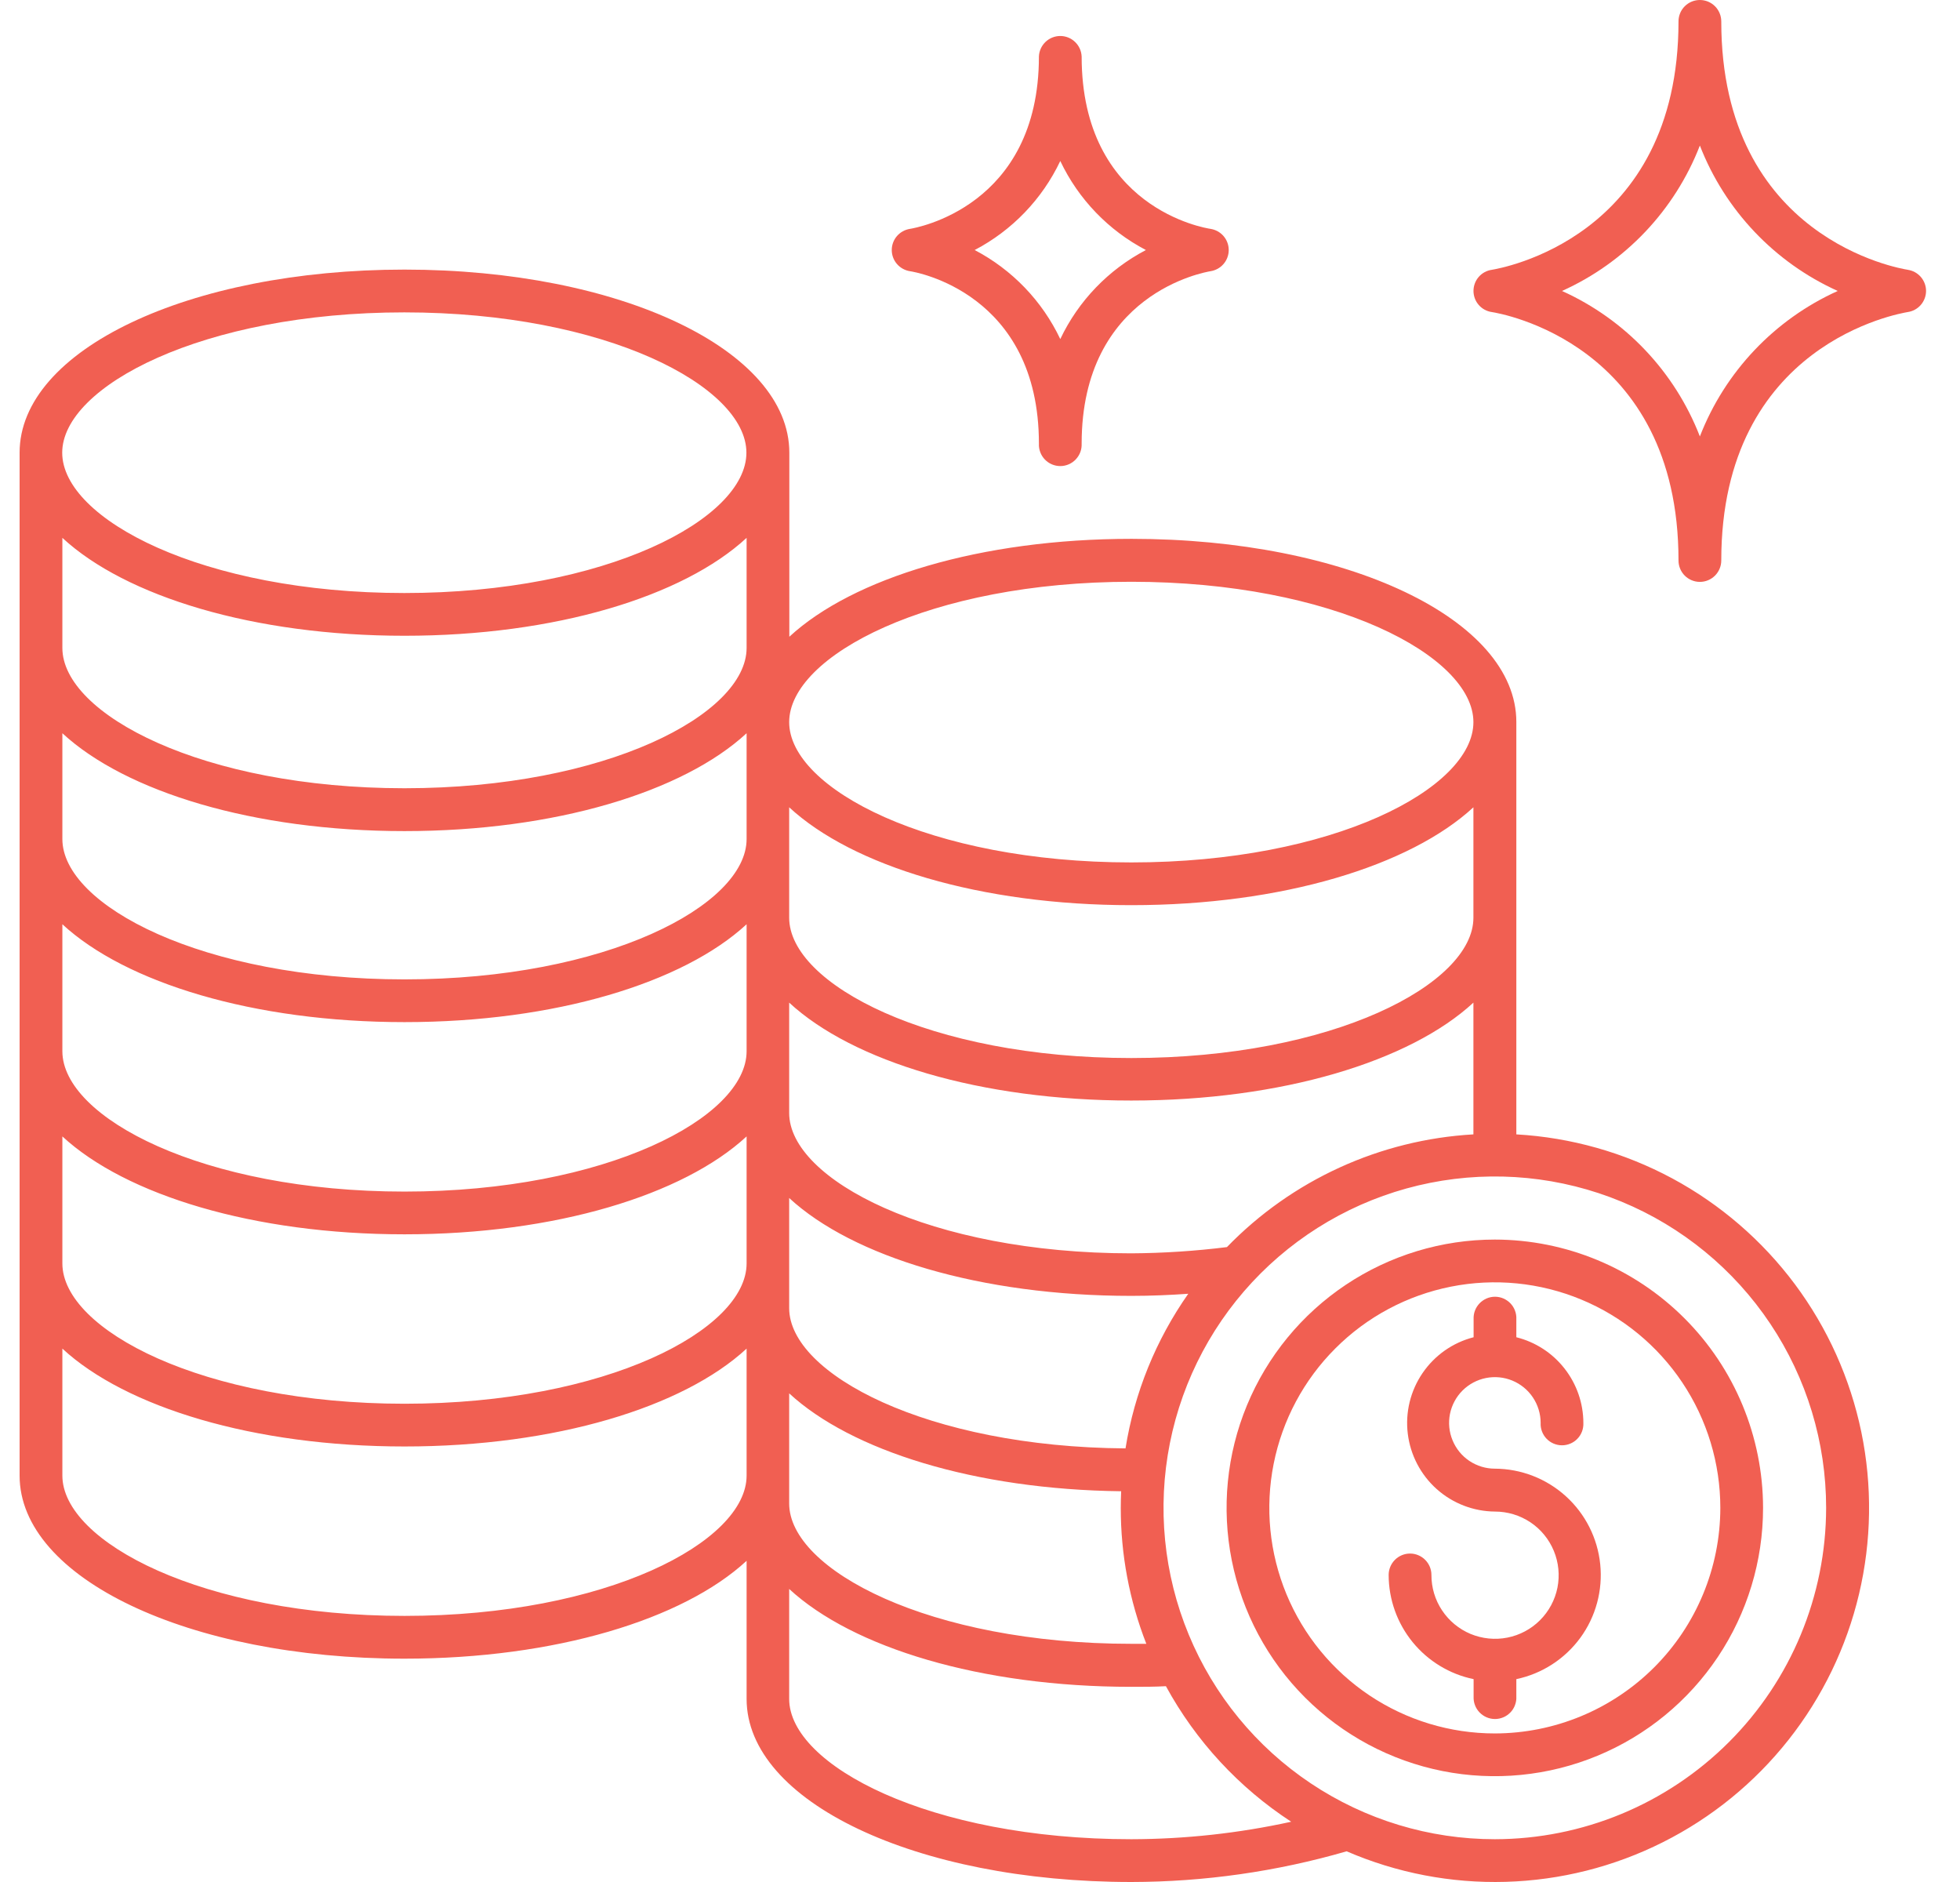 <svg width="50" height="48" viewBox="0 0 50 48" fill="none" xmlns="http://www.w3.org/2000/svg">
<path d="M38.682 28.932V18.413C38.682 15.797 34.37 13.743 28.865 13.743C25.019 13.743 21.756 14.744 20.136 16.24V11.546C20.136 8.931 15.824 6.876 10.319 6.876C4.813 6.876 0.5 8.927 0.5 11.546V37.634C0.5 40.25 4.813 42.304 10.319 42.304C14.165 42.304 17.428 41.303 19.046 39.808V43.33C19.046 45.946 23.358 48 28.865 48C30.722 47.997 32.569 47.734 34.353 47.217C35.632 47.77 37.018 48.036 38.411 47.996C39.805 47.956 41.173 47.612 42.419 46.986C43.665 46.361 44.759 45.47 45.623 44.377C46.488 43.283 47.103 42.014 47.424 40.657C47.745 39.3 47.765 37.89 47.483 36.525C47.2 35.159 46.622 33.873 45.789 32.755C44.955 31.637 43.887 30.716 42.66 30.055C41.432 29.395 40.074 29.011 38.682 28.932ZM19.046 37.634C19.046 39.327 15.462 41.213 10.319 41.213C5.176 41.213 1.591 39.327 1.591 37.634V34.396C3.209 35.892 6.473 36.892 10.319 36.892C14.165 36.892 17.428 35.892 19.046 34.396V37.634ZM19.046 32.223C19.046 33.916 15.462 35.802 10.319 35.802C5.176 35.802 1.591 33.916 1.591 32.223V28.984C3.209 30.48 6.473 31.481 10.319 31.481C14.165 31.481 17.428 30.48 19.046 28.984V32.223ZM19.046 26.811C19.046 28.504 15.462 30.391 10.319 30.391C5.176 30.391 1.591 28.504 1.591 26.811V23.573C3.209 25.068 6.473 26.069 10.319 26.069C14.165 26.069 17.428 25.068 19.046 23.573V26.811ZM19.046 21.399C19.046 23.092 15.462 24.979 10.319 24.979C5.176 24.979 1.591 23.092 1.591 21.399V18.701C3.209 20.197 6.473 21.197 10.319 21.197C14.165 21.197 17.428 20.196 19.046 18.701V21.399ZM19.046 16.525C19.046 18.217 15.462 20.104 10.319 20.104C5.176 20.104 1.591 18.217 1.591 16.525V13.718C3.209 15.215 6.473 16.215 10.319 16.215C14.165 16.215 17.428 15.214 19.046 13.718V16.525ZM10.314 15.125C5.17 15.125 1.587 13.238 1.587 11.546C1.587 9.854 5.175 7.967 10.314 7.967C15.453 7.967 19.041 9.853 19.041 11.546C19.041 13.239 15.462 15.125 10.314 15.125ZM28.86 14.838C34.003 14.838 37.587 16.725 37.587 18.418C37.587 20.111 34.003 21.996 28.86 21.996C23.717 21.996 20.132 20.11 20.132 18.418C20.132 16.726 23.721 14.838 28.86 14.838ZM20.132 20.59C21.751 22.087 25.014 23.086 28.86 23.086C32.706 23.086 35.968 22.085 37.587 20.59V23.406C37.587 25.098 34.003 26.985 28.86 26.985C23.717 26.985 20.132 25.098 20.132 23.406V20.59ZM20.132 25.572C21.751 27.069 25.014 28.069 28.86 28.069C32.706 28.069 35.968 27.068 37.587 25.572V28.932C35.205 29.068 32.961 30.094 31.299 31.807C30.489 31.908 29.675 31.961 28.86 31.966C23.716 31.966 20.132 30.079 20.132 28.387V25.572ZM20.132 30.555C21.751 32.051 25.014 33.051 28.86 33.051C29.374 33.051 29.866 33.029 30.313 32.997C29.487 34.173 28.939 35.522 28.712 36.941C23.648 36.906 20.132 35.039 20.132 33.364V30.555ZM20.132 35.537C21.714 36.999 24.868 37.99 28.601 38.034C28.595 38.175 28.591 38.317 28.591 38.459C28.59 39.645 28.811 40.821 29.243 41.925H28.86C23.716 41.925 20.132 40.038 20.132 38.346V35.537ZM28.86 46.909C23.716 46.909 20.132 45.022 20.132 43.33V40.526C21.751 42.022 25.014 43.022 28.86 43.022C29.176 43.022 29.464 43.022 29.743 43.006C30.506 44.405 31.604 45.593 32.939 46.463C31.599 46.757 30.232 46.906 28.86 46.909ZM38.133 46.909C36.462 46.909 34.828 46.413 33.438 45.484C32.048 44.556 30.965 43.236 30.325 41.691C29.685 40.147 29.518 38.447 29.844 36.808C30.17 35.168 30.975 33.662 32.157 32.48C33.34 31.299 34.846 30.494 36.485 30.168C38.125 29.842 39.824 30.009 41.368 30.649C42.913 31.289 44.233 32.373 45.161 33.763C46.09 35.153 46.585 36.787 46.585 38.458C46.582 40.699 45.691 42.847 44.106 44.431C42.522 46.015 40.374 46.906 38.133 46.909Z" fill="#F15F52"/>
<path d="M38.133 31.615C36.78 31.615 35.457 32.017 34.331 32.769C33.206 33.52 32.329 34.589 31.811 35.84C31.293 37.09 31.158 38.466 31.422 39.793C31.686 41.121 32.337 42.34 33.294 43.297C34.251 44.254 35.471 44.906 36.798 45.17C38.126 45.434 39.502 45.298 40.752 44.78C42.002 44.263 43.071 43.385 43.823 42.26C44.575 41.135 44.976 39.812 44.976 38.458C44.974 36.644 44.253 34.904 42.97 33.622C41.687 32.339 39.947 31.617 38.133 31.615ZM38.133 44.211C36.995 44.211 35.883 43.874 34.937 43.242C33.991 42.609 33.254 41.711 32.818 40.66C32.383 39.608 32.269 38.452 32.491 37.336C32.713 36.219 33.261 35.194 34.066 34.39C34.87 33.585 35.896 33.038 37.012 32.816C38.128 32.594 39.284 32.708 40.336 33.144C41.387 33.579 42.285 34.317 42.917 35.263C43.549 36.209 43.886 37.322 43.886 38.459C43.884 39.984 43.277 41.447 42.199 42.525C41.12 43.603 39.658 44.209 38.133 44.211Z" fill="#F15F52"/>
<path d="M38.133 37.458C37.902 37.458 37.677 37.389 37.485 37.261C37.293 37.133 37.144 36.95 37.056 36.737C36.967 36.524 36.944 36.289 36.989 36.062C37.035 35.836 37.146 35.628 37.309 35.465C37.473 35.302 37.681 35.191 37.907 35.146C38.133 35.101 38.368 35.124 38.581 35.212C38.795 35.301 38.977 35.45 39.105 35.642C39.233 35.834 39.302 36.06 39.302 36.291C39.298 36.365 39.31 36.438 39.336 36.508C39.362 36.577 39.401 36.64 39.452 36.693C39.503 36.747 39.564 36.789 39.632 36.818C39.7 36.847 39.773 36.862 39.847 36.862C39.921 36.862 39.994 36.847 40.062 36.818C40.13 36.789 40.191 36.747 40.242 36.693C40.293 36.64 40.332 36.577 40.358 36.508C40.384 36.438 40.395 36.365 40.392 36.291C40.391 35.788 40.222 35.301 39.912 34.905C39.603 34.509 39.17 34.228 38.682 34.106V33.645C38.686 33.571 38.674 33.497 38.648 33.428C38.623 33.359 38.583 33.296 38.532 33.242C38.481 33.189 38.42 33.147 38.352 33.117C38.284 33.088 38.211 33.073 38.137 33.073C38.063 33.073 37.99 33.088 37.923 33.117C37.855 33.147 37.794 33.189 37.743 33.242C37.692 33.296 37.652 33.359 37.626 33.428C37.6 33.497 37.589 33.571 37.592 33.645V34.106C37.061 34.242 36.598 34.568 36.289 35.021C35.98 35.474 35.846 36.024 35.913 36.568C35.98 37.112 36.242 37.614 36.651 37.979C37.06 38.344 37.588 38.548 38.137 38.552C38.458 38.552 38.772 38.647 39.04 38.825C39.307 39.003 39.515 39.257 39.638 39.554C39.761 39.85 39.793 40.177 39.731 40.492C39.668 40.807 39.513 41.097 39.285 41.324C39.058 41.551 38.768 41.705 38.453 41.767C38.138 41.829 37.811 41.796 37.514 41.673C37.218 41.549 36.965 41.34 36.787 41.072C36.609 40.805 36.515 40.49 36.516 40.169C36.516 40.024 36.459 39.886 36.356 39.783C36.254 39.681 36.115 39.623 35.971 39.623C35.826 39.623 35.687 39.681 35.585 39.783C35.483 39.886 35.425 40.024 35.425 40.169C35.426 40.794 35.642 41.399 36.037 41.883C36.431 42.366 36.981 42.7 37.592 42.826V43.272C37.589 43.346 37.6 43.419 37.626 43.488C37.652 43.558 37.692 43.621 37.743 43.674C37.794 43.727 37.855 43.77 37.923 43.799C37.99 43.828 38.063 43.843 38.137 43.843C38.211 43.843 38.284 43.828 38.352 43.799C38.42 43.77 38.481 43.727 38.532 43.674C38.583 43.621 38.623 43.558 38.648 43.488C38.674 43.419 38.686 43.346 38.682 43.272V42.826C39.338 42.688 39.919 42.312 40.315 41.771C40.71 41.23 40.89 40.562 40.822 39.895C40.754 39.229 40.442 38.611 39.945 38.161C39.449 37.711 38.803 37.461 38.133 37.458Z" fill="#F15F52"/>
<path d="M48.671 6.881C48.477 6.851 43.91 6.092 43.91 0.546C43.91 0.401 43.852 0.262 43.75 0.16C43.648 0.057 43.509 0 43.364 0C43.219 0 43.081 0.057 42.978 0.16C42.876 0.262 42.819 0.401 42.819 0.546C42.819 6.092 38.251 6.847 38.057 6.881C37.927 6.899 37.808 6.964 37.722 7.063C37.636 7.162 37.589 7.289 37.589 7.42C37.589 7.551 37.636 7.678 37.722 7.777C37.808 7.876 37.927 7.941 38.057 7.959C38.251 7.989 42.819 8.749 42.819 14.295C42.819 14.44 42.876 14.578 42.978 14.681C43.081 14.783 43.219 14.841 43.364 14.841C43.509 14.841 43.648 14.783 43.75 14.681C43.852 14.578 43.91 14.44 43.91 14.295C43.91 8.749 48.477 7.994 48.665 7.959C48.795 7.941 48.914 7.876 49 7.777C49.086 7.678 49.134 7.551 49.134 7.42C49.134 7.289 49.086 7.162 49 7.063C48.914 6.964 48.795 6.899 48.665 6.881H48.671ZM43.364 11.131C42.724 9.481 41.461 8.149 39.847 7.421C41.461 6.694 42.724 5.361 43.364 3.712C44.005 5.361 45.268 6.693 46.881 7.421C45.268 8.149 44.005 9.481 43.364 11.131Z" fill="#F15F52"/>
<path d="M23.214 6.917C23.349 6.937 26.503 7.47 26.503 11.316C26.499 11.389 26.511 11.463 26.537 11.532C26.562 11.601 26.602 11.664 26.653 11.718C26.704 11.771 26.765 11.814 26.833 11.843C26.901 11.872 26.974 11.887 27.048 11.887C27.122 11.887 27.195 11.872 27.262 11.843C27.33 11.814 27.392 11.771 27.442 11.718C27.493 11.664 27.533 11.601 27.559 11.532C27.585 11.463 27.596 11.389 27.593 11.316C27.593 7.473 30.748 6.941 30.88 6.917C31.009 6.897 31.128 6.832 31.213 6.733C31.298 6.634 31.345 6.508 31.345 6.377C31.345 6.246 31.298 6.12 31.213 6.021C31.128 5.922 31.009 5.857 30.88 5.837C30.746 5.817 27.593 5.312 27.593 1.439C27.586 1.298 27.526 1.166 27.424 1.069C27.323 0.972 27.188 0.918 27.048 0.918C26.907 0.918 26.773 0.972 26.671 1.069C26.57 1.166 26.509 1.298 26.503 1.439C26.503 5.279 23.353 5.814 23.214 5.837C23.085 5.857 22.967 5.922 22.881 6.021C22.796 6.12 22.749 6.246 22.749 6.377C22.749 6.508 22.796 6.634 22.881 6.733C22.967 6.832 23.085 6.897 23.214 6.917ZM27.048 4.106C27.51 5.08 28.277 5.877 29.232 6.377C28.277 6.877 27.51 7.674 27.048 8.648C26.586 7.674 25.819 6.877 24.864 6.377C25.819 5.877 26.586 5.08 27.048 4.106Z" fill="#F15F52"/>
</svg>
